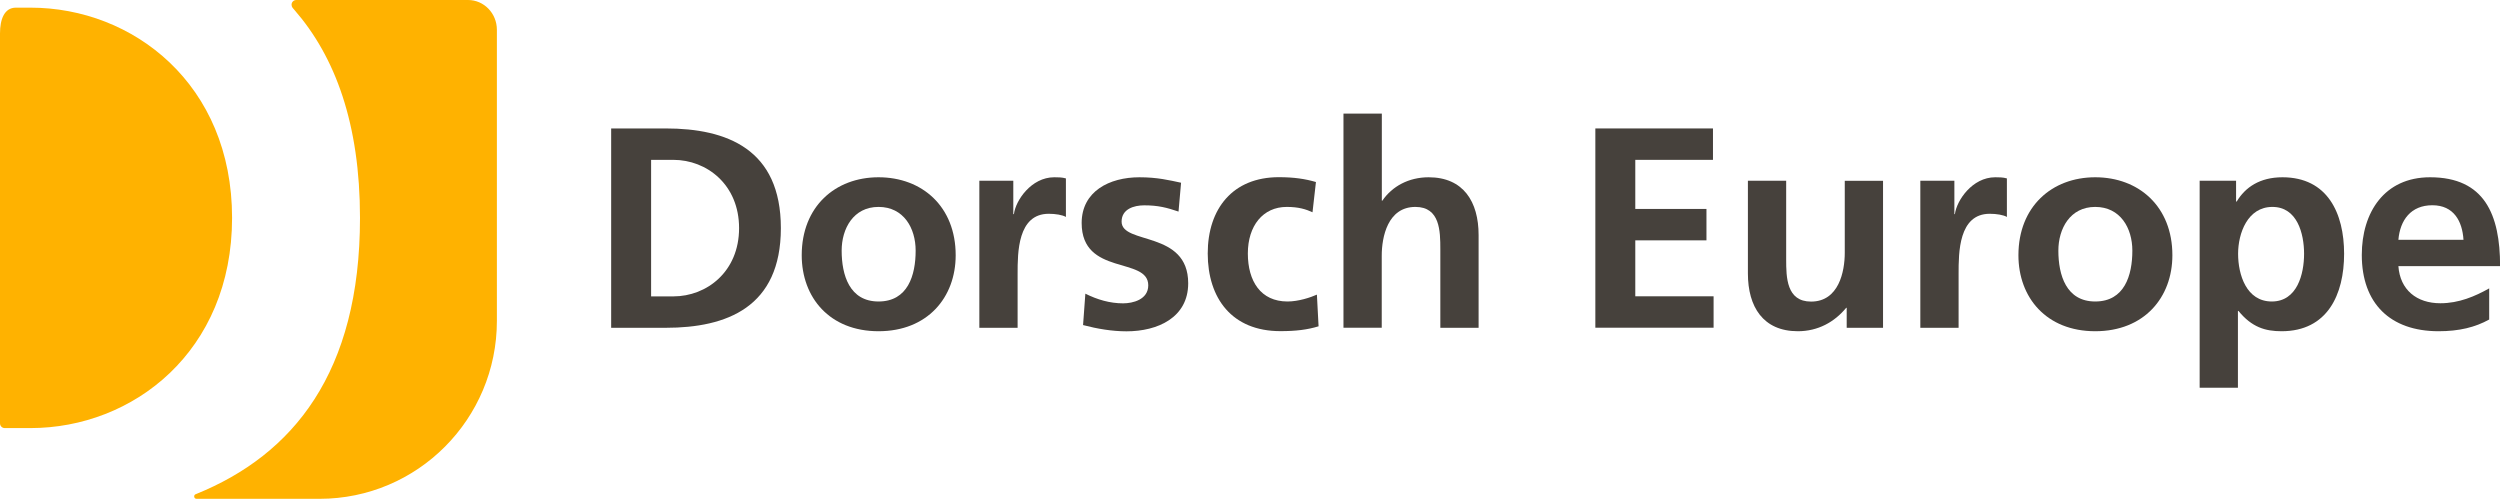 <?xml version="1.0" encoding="UTF-8"?>
<svg xmlns="http://www.w3.org/2000/svg" version="1.1" viewBox="0 0 284.17 56.69">
  <defs>
    <style>
      .cls-1 {
        fill: #46413c;
      }

      .cls-2 {
        fill: #ffb200;
      }
    </style>
  </defs>
  <g>
    <g id="Ebene_1">
      <path class="cls-2" d="M1.81.87C.5.87,0,2.18,0,3.8v44.32c0,.3.24.54.54.54h2.92c11.66,0,22.92-8.7,22.92-23.9S15.12.87,3.46.87h-1.65Z"></path>
      <path class="cls-2" d="M33.68,0c-.3,0-.54.24-.54.54,0,.13.05.26.12.35l.19.22c4.67,5.35,7.47,12.98,7.47,23.66,0,17.59-7.6,26.91-18.61,31.38l-.08.03c-.1.04-.16.14-.16.25,0,.15.12.27.26.27h.08s6.54,0,6.54,0h7.37c11.14,0,20.16-9.06,20.16-20.23V3.39c0-1.88-1.47-3.39-3.28-3.39h-19.53Z"></path>
      <g>
        <path class="cls-1" d="M69.47,14.6h6.2c6.95,0,13.09,2.34,13.09,11.33s-6.14,11.33-13.09,11.33h-6.2V14.6ZM74.01,33.69h2.53c3.8,0,7.47-2.82,7.47-7.76s-3.67-7.76-7.47-7.76h-2.53v15.52Z"></path>
        <path class="cls-1" d="M99.86,20.15c4.97,0,8.77,3.34,8.77,8.86,0,4.81-3.21,8.64-8.77,8.64s-8.73-3.83-8.73-8.64c0-5.52,3.8-8.86,8.73-8.86ZM99.86,34.27c3.34,0,4.22-2.99,4.22-5.78,0-2.56-1.36-4.97-4.22-4.97s-4.19,2.47-4.19,4.97c0,2.76.88,5.78,4.19,5.78Z"></path>
        <path class="cls-1" d="M111.32,20.54h3.86v3.8h.07c.19-1.56,1.98-4.19,4.58-4.19.42,0,.88,0,1.33.13v4.38c-.39-.23-1.17-.36-1.95-.36-3.54,0-3.54,4.42-3.54,6.82v6.14h-4.35v-16.72Z"></path>
        <path class="cls-1" d="M133.96,24.05c-1.33-.45-2.31-.71-3.9-.71-1.17,0-2.57.42-2.57,1.85,0,2.66,7.57.97,7.57,7.01,0,3.9-3.47,5.46-7.01,5.46-1.66,0-3.34-.29-4.94-.71l.26-3.57c1.36.68,2.79,1.1,4.29,1.1,1.1,0,2.86-.42,2.86-2.05,0-3.28-7.57-1.04-7.57-7.08,0-3.6,3.15-5.2,6.56-5.2,2.05,0,3.38.33,4.74.62l-.29,3.28Z"></path>
        <path class="cls-1" d="M149.22,24.14c-.78-.36-1.62-.62-2.96-.62-2.7,0-4.42,2.14-4.42,5.29s1.46,5.46,4.51,5.46c1.23,0,2.6-.45,3.34-.78l.19,3.6c-1.27.39-2.57.55-4.35.55-5.49,0-8.25-3.73-8.25-8.83s2.86-8.67,8.08-8.67c1.75,0,3.02.2,4.22.55l-.39,3.44Z"></path>
        <path class="cls-1" d="M152.72,12.91h4.35v9.9h.06c1.1-1.62,2.99-2.66,5.26-2.66,3.96,0,5.68,2.79,5.68,6.56v10.55h-4.35v-8.93c0-2.05-.03-4.81-2.83-4.81-3.15,0-3.83,3.41-3.83,5.55v8.18h-4.35V12.91Z"></path>
        <path class="cls-1" d="M181.33,14.6h13.38v3.57h-8.83v5.58h8.09v3.57h-8.09v6.36h8.9v3.57h-13.44V14.6Z"></path>
        <path class="cls-1" d="M214.03,37.26h-4.12v-2.27h-.06c-1.33,1.62-3.21,2.66-5.49,2.66-3.96,0-5.68-2.79-5.68-6.56v-10.55h4.35v8.93c0,2.05.03,4.81,2.83,4.81,3.15,0,3.83-3.41,3.83-5.55v-8.18h4.35v16.72Z"></path>
        <path class="cls-1" d="M218.29,20.54h3.86v3.8h.06c.2-1.56,1.98-4.19,4.58-4.19.42,0,.88,0,1.33.13v4.38c-.39-.23-1.17-.36-1.95-.36-3.54,0-3.54,4.42-3.54,6.82v6.14h-4.35v-16.72Z"></path>
        <path class="cls-1" d="M238.16,20.15c4.97,0,8.77,3.34,8.77,8.86,0,4.81-3.21,8.64-8.77,8.64s-8.73-3.83-8.73-8.64c0-5.52,3.8-8.86,8.73-8.86ZM238.16,34.27c3.34,0,4.22-2.99,4.22-5.78,0-2.56-1.36-4.97-4.22-4.97s-4.19,2.47-4.19,4.97c0,2.76.88,5.78,4.19,5.78Z"></path>
        <path class="cls-1" d="M250.01,20.54h4.16v2.37h.07c.97-1.62,2.63-2.76,5.2-2.76,5.13,0,7.01,4.09,7.01,8.7s-1.88,8.8-7.11,8.8c-1.85,0-3.38-.45-4.9-2.31h-.06v8.73h-4.35v-23.54ZM254.4,28.85c0,2.37.94,5.42,3.83,5.42s3.67-3.12,3.67-5.42-.78-5.33-3.6-5.33-3.9,2.99-3.9,5.33Z"></path>
        <path class="cls-1" d="M282.94,36.32c-1.59.88-3.41,1.33-5.75,1.33-5.52,0-8.73-3.18-8.73-8.67,0-4.84,2.57-8.83,7.76-8.83,6.2,0,7.96,4.25,7.96,10.1h-11.56c.19,2.7,2.08,4.22,4.77,4.22,2.11,0,3.93-.78,5.55-1.69v3.54ZM280.02,27.26c-.13-2.11-1.1-3.93-3.54-3.93s-3.67,1.69-3.86,3.93h7.4Z"></path>
      </g>
    </g>
  </g>
</svg>
